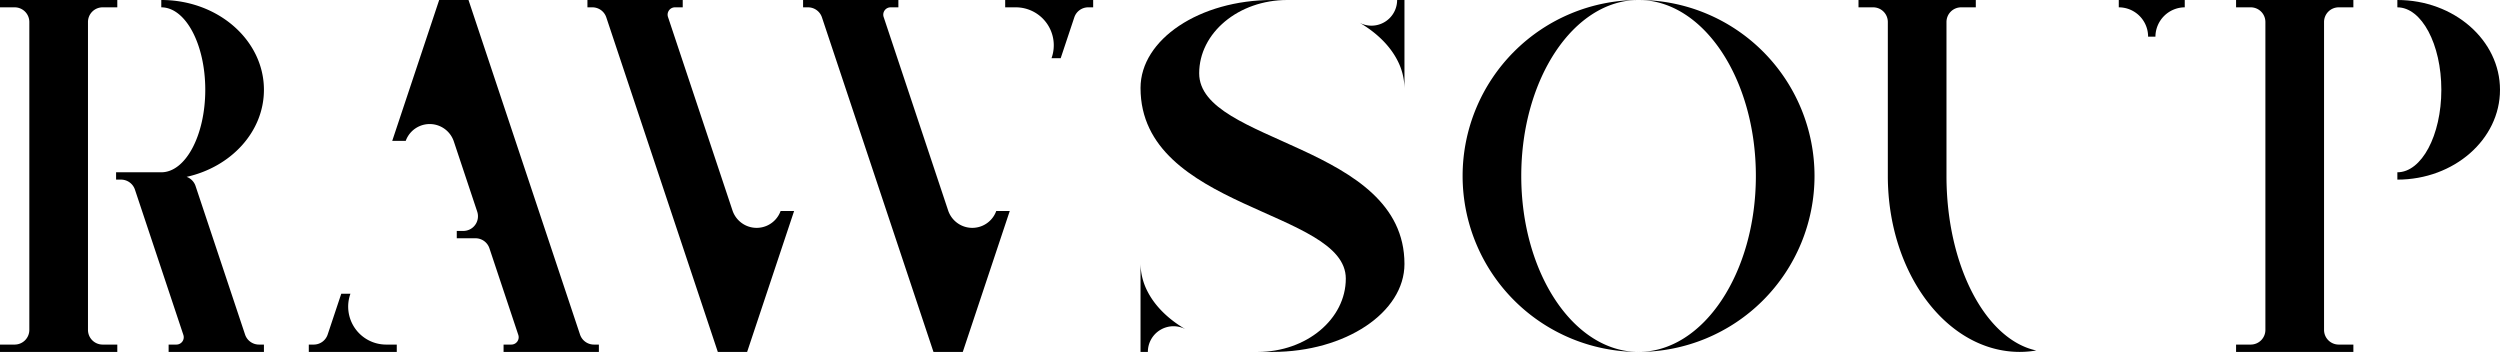 <svg xmlns="http://www.w3.org/2000/svg" width="1080" height="152.024" viewBox="0 0 1080 152.024">
  <g id="グループ_8" data-name="グループ 8" transform="translate(-10 -3.988)">
    <g id="グループ_1" data-name="グループ 1">
      <path id="パス_1" data-name="パス 1" d="M850.88,80V13.49a6.334,6.334,0,0,1,6.334-6.335h6.334V3.988H812.874V7.155h6.334a6.334,6.334,0,0,1,6.334,6.335V80c0,41.98,25.524,76.012,57.009,76.012a43.306,43.306,0,0,0,7.126-.613C867.807,150.721,850.88,118.76,850.88,80Z"/>
      <path id="パス_2" data-name="パス 2" d="M953.812,7.155V3.988h-28.5V7.155h0a12.669,12.669,0,0,1,12.668,12.669h3.168A12.76,12.76,0,0,1,953.812,7.155Z"/>
    </g>
    <g id="グループ_2" data-name="グループ 2">
      <path id="パス_3" data-name="パス 3" d="M260.569,148.513,212.394,3.988H199.725l-7.019,21.059-13.266,39.8h5.832a11,11,0,0,1,20.787.261v0l10.1,30.309a6.334,6.334,0,0,1-6.01,8.335h-2.825v3.168h8.1a6.335,6.335,0,0,1,6.008,4.33l12.475,37.425a3.167,3.167,0,0,1-3,4.169h-3.367v3.167h41.173v-3.167h-2.139A6.334,6.334,0,0,1,260.569,148.513Z"/>
      <path id="パス_4" data-name="パス 4" d="M176.814,152.844a16.4,16.4,0,0,1-15.421-21.976h-3.961l-5.882,17.646a6.336,6.336,0,0,1-6.009,4.331H143.4v3.167h38.006v-3.167h-4.594Z"/>
    </g>
    <g id="グループ_3" data-name="グループ 3">
      <path id="パス_5" data-name="パス 5" d="M124.018,42.786c0-21.428-19.852-38.8-44.341-38.8V7.155c10.495,0,19,15.953,19,35.631s-8.507,35.629-19,35.63H60.148v3.167h2.138a6.335,6.335,0,0,1,6.009,4.33l20.921,62.763a3.167,3.167,0,0,1-3.005,4.168H82.845v3.168h41.173v-3.168h-2.14a6.333,6.333,0,0,1-6.009-4.331L94.475,84.33a6.326,6.326,0,0,0-3.855-3.94C109.816,76.126,124.018,60.909,124.018,42.786Z"/>
      <path id="パス_6" data-name="パス 6" d="M48.006,146.51V13.49A6.334,6.334,0,0,1,54.34,7.155h6.334V3.988H10V7.155h6.334a6.335,6.335,0,0,1,6.335,6.335V146.51a6.334,6.334,0,0,1-6.335,6.334H10v3.168H60.674v-3.168H54.34A6.334,6.334,0,0,1,48.006,146.51Z"/>
    </g>
    <g id="グループ_4" data-name="グループ 4">
      <path id="パス_7" data-name="パス 7" d="M326.429,94.892,298.573,11.324a3.167,3.167,0,0,1,3-4.169h3.367V3.988H263.771V7.155h2.139a6.333,6.333,0,0,1,6.009,4.332l48.175,144.525h12.669l7.019-21.059,13.267-39.8h-5.833A11,11,0,0,1,326.429,94.892Z"/>
      <path id="パス_8" data-name="パス 8" d="M444.241,7.155h4.593a16.4,16.4,0,0,1,15.421,21.976h3.962L474.1,11.485a6.334,6.334,0,0,1,6.009-4.33h2.139V3.988H444.241Z"/>
      <path id="パス_9" data-name="パス 9" d="M419.589,94.892h0L391.733,11.324a3.168,3.168,0,0,1,3.005-4.169H398.1V3.988H356.931V7.155h2.139a6.336,6.336,0,0,1,6.01,4.332l48.175,144.525h12.668l7.02-21.059,13.266-39.8h-5.833A11,11,0,0,1,419.589,94.892Z"/>
    </g>
    <g id="グループ_5" data-name="グループ 5">
      <path id="パス_10" data-name="パス 10" d="M1045.66,3.988V7.155c10.495,0,19,15.953,19,35.631s-8.508,35.63-19,35.63v3.167c24.488,0,44.34-17.37,44.34-38.8S1070.148,3.988,1045.66,3.988Z"/>
      <path id="パス_11" data-name="パス 11" d="M1013.988,3.988H975.982V7.155h6.335a6.334,6.334,0,0,1,6.334,6.335V146.51a6.334,6.334,0,0,1-6.334,6.334h-6.335v3.168h50.675v-3.168h-6.335a6.334,6.334,0,0,1-6.334-6.334V13.49a6.334,6.334,0,0,1,6.334-6.335h6.335V3.988Z"/>
    </g>
    <g id="グループ_6" data-name="グループ 6">
      <path id="パス_12" data-name="パス 12" d="M528.045,35.66c0-17.492,17.016-31.672,38.006-31.672h-6.334c-31.485,0-57.009,17.016-57.009,38.006,0,52.6,88.68,52.6,88.68,82.346,0,17.492-17.015,31.672-38.006,31.672h6.335c31.485,0,57.009-17.016,57.009-38.006C616.726,66.093,528.045,66.093,528.045,35.66Z"/>
      <path id="パス_13" data-name="パス 13" d="M602.473,15.073a11.016,11.016,0,0,1-5.1-1.25c7.285,4.276,12.923,9.767,16.186,16a26.8,26.8,0,0,1,3.168,12.514V3.988h-3.168A11.084,11.084,0,0,1,602.473,15.073Z"/>
      <path id="パス_14" data-name="パス 14" d="M505.875,130.174a26.816,26.816,0,0,1-3.167-12.514v38.352h3.167a11.076,11.076,0,0,1,16.187-9.835C514.777,141.9,509.139,136.41,505.875,130.174Z"/>
    </g>
    <g id="グループ_7" data-name="グループ 7">
      <path id="パス_15" data-name="パス 15" d="M717.859,3.988c27.987,0,50.675,34.032,50.675,76.012s-22.688,76.012-50.675,76.012a76.012,76.012,0,0,0,0-152.024Z"/>
      <path id="パス_16" data-name="パス 16" d="M667.185,80c0-41.98,22.687-76.012,50.674-76.012a76.012,76.012,0,1,0,0,152.024C689.872,156.012,667.185,121.98,667.185,80Z"/>
    </g>
  </g>
</svg>
